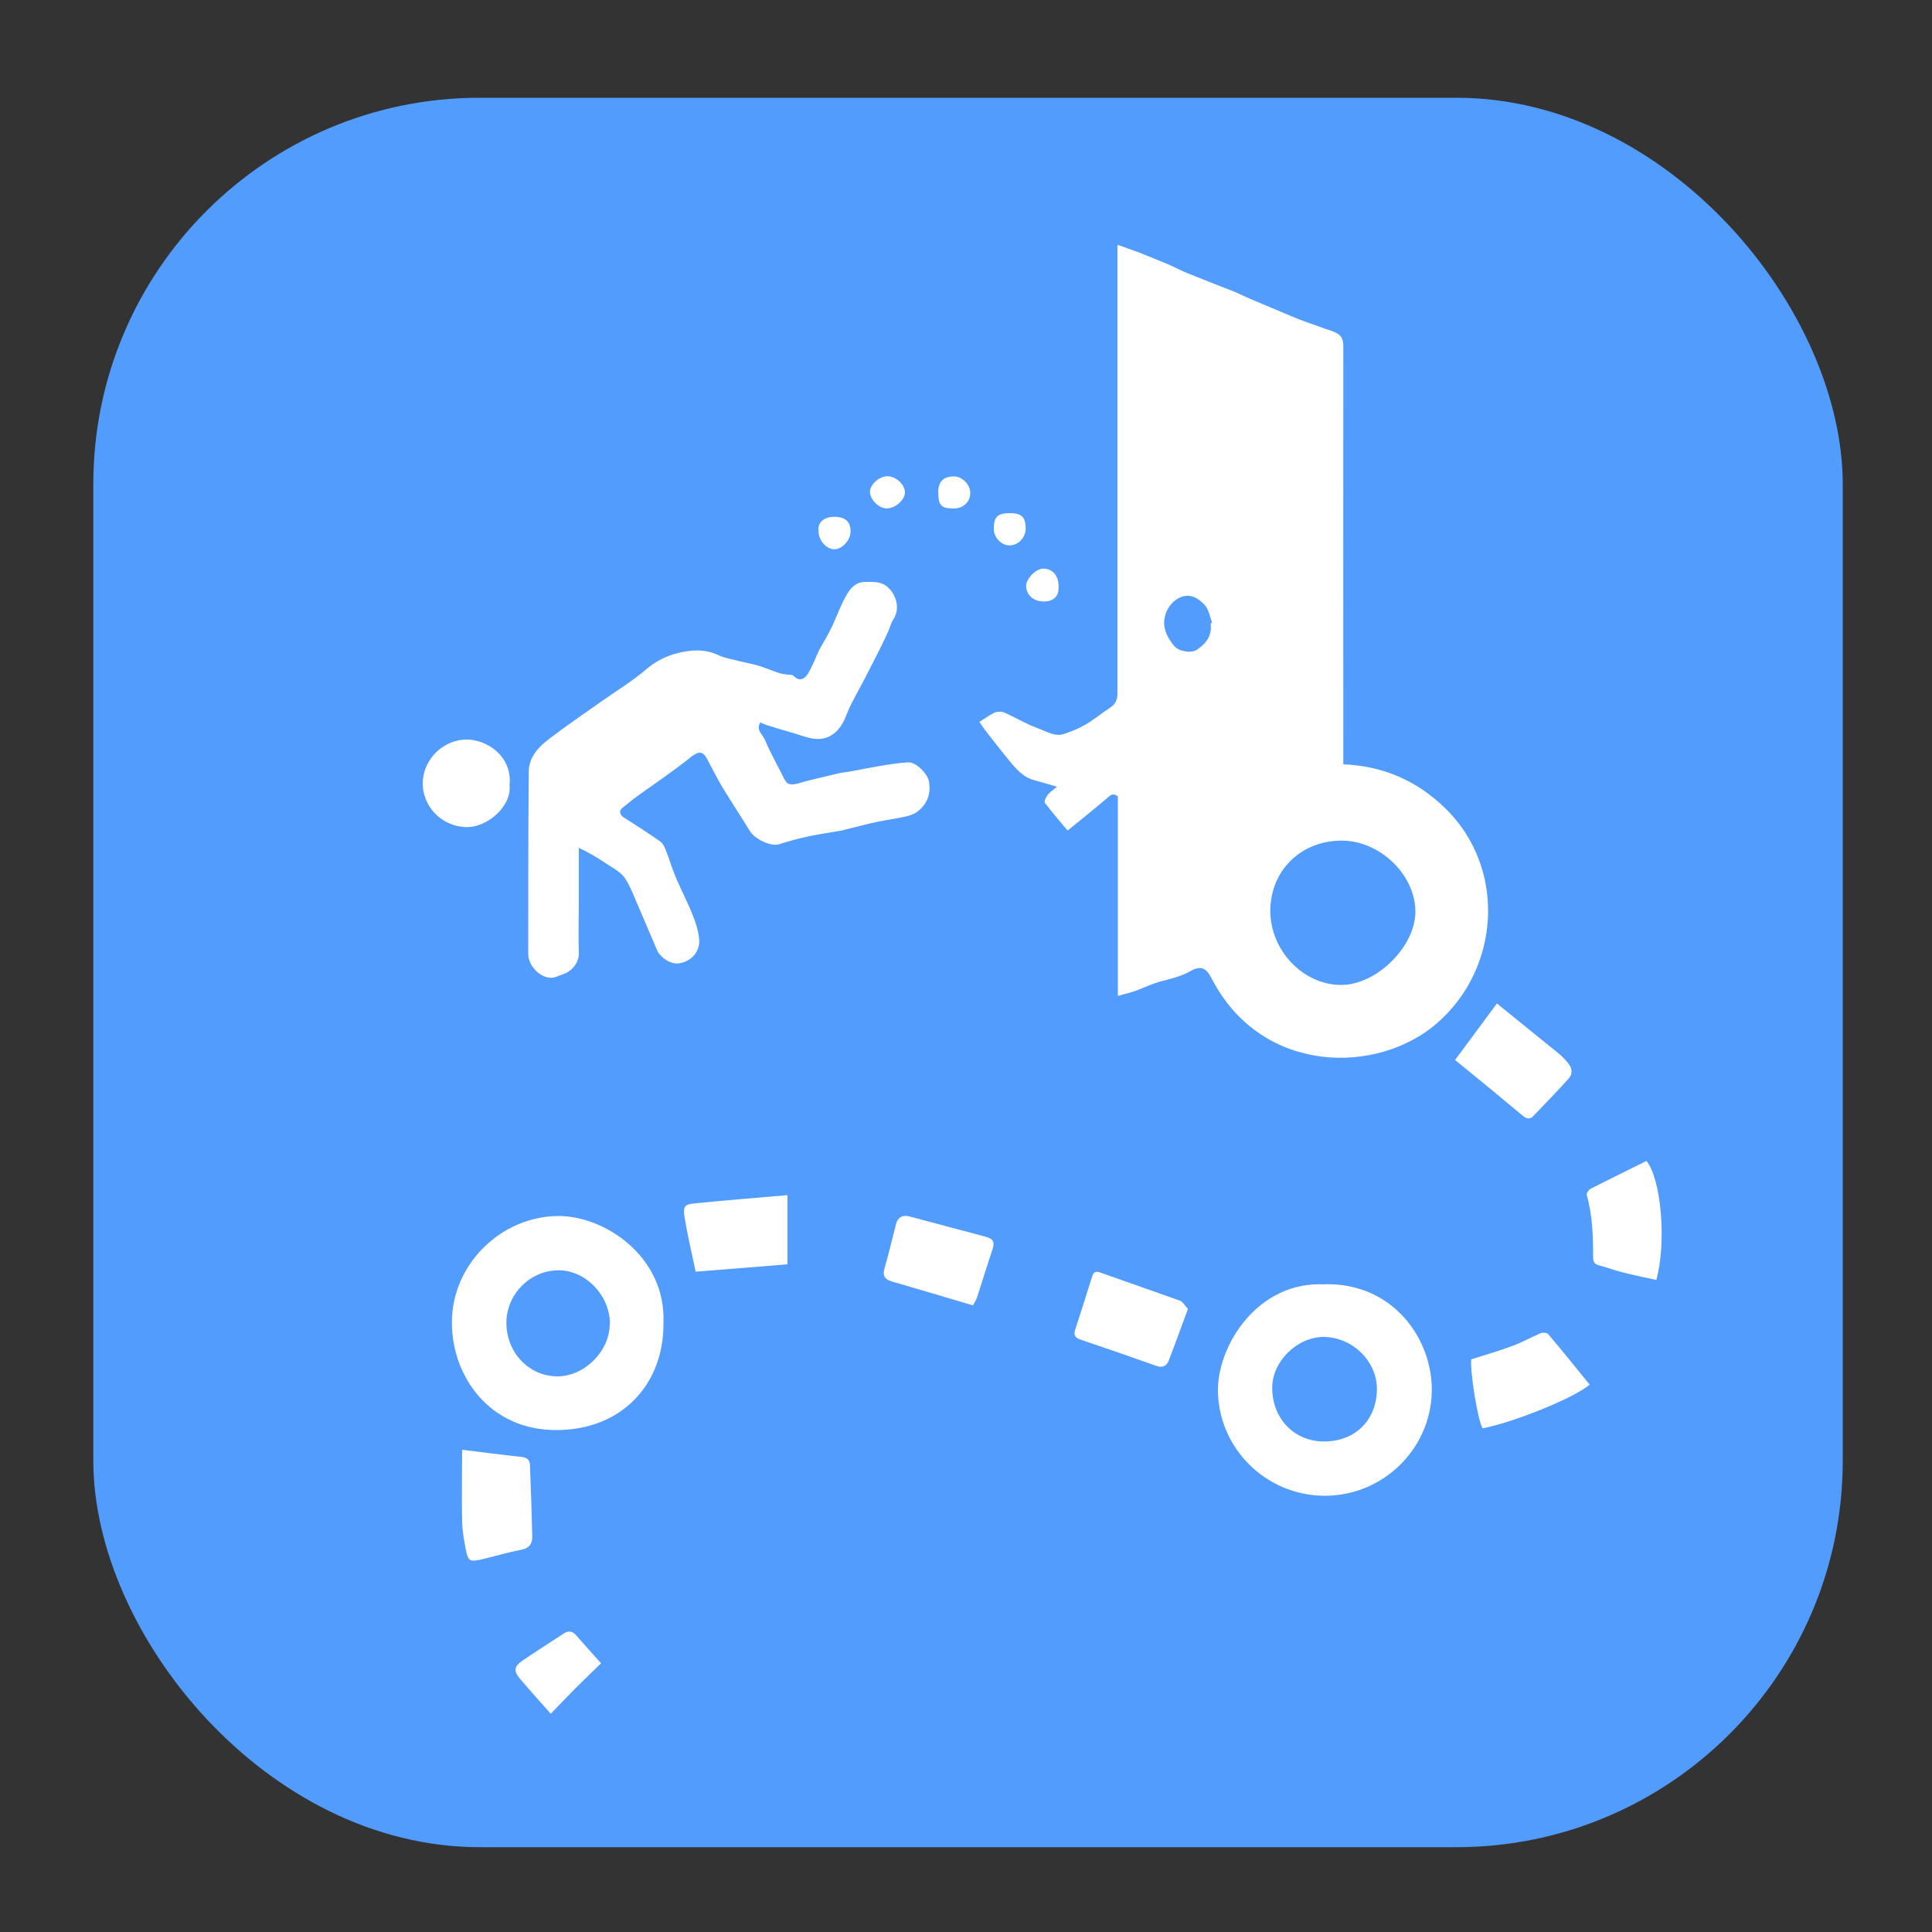 <svg xmlns="http://www.w3.org/2000/svg" id="Layer_1" data-name="Layer 1" viewBox="0 0 100 100"><rect x="0" y="0" width="100" height="100" fill="#333333" stroke="none"/><defs><style>      .cls-1 {        fill: #529cfd;      }      .cls-1, .cls-2 {        stroke-width: 0px;      }      .cls-2 {        fill: #fff;      }    </style></defs><rect class="cls-1" x="4.83" y="5.06" width="90.55" height="90.55" rx="20" ry="20"></rect><g><path class="cls-2" d="M69.54,39.56c2.05.09,3.77.84,5.22,2.23,3.2,3.06,2.95,8.28-.39,11.18-3.06,2.65-8.98,2.67-11.59-2.2-.04-.08-.09-.16-.13-.24-.26-.48-.57-.54-1.06-.25-.24.14-.51.23-.78.32-.34.11-.69.17-1.03.29-.34.11-.65.27-.99.39-.29.1-.59.17-.93.27v-10.33c-.28-.21-.4-.04-.57.1-.64.55-1.31,1.08-2.03,1.67-.39-.46-.8-.94-1.18-1.44-.05-.06.06-.29.15-.41.11-.14.27-.24.48-.42-.47-.14-.83-.24-1.19-.34-.49-.13-.83-.48-1.14-.84-.45-.53-.87-1.09-1.3-1.63-.13-.16-.24-.34-.39-.54.27-.17.52-.36.8-.49.14-.06.35-.06.49,0,.59.26,1.14.6,1.75.82.43.15.87.46,1.37.28.38-.13.76-.28,1.11-.49.44-.26.83-.59,1.26-.87.29-.19.37-.43.37-.76,0-7.53,0-15.06,0-22.6,0-.16,0-.33,0-.59.41.15.75.26,1.09.39.53.21,1.06.42,1.58.64.25.11.49.24.74.35.27.12.55.22.82.33.32.13.64.26.95.38.28.11.57.22.85.33.31.13.61.28.91.41.24.1.48.2.72.3.56.23,1.11.48,1.67.7.48.19.97.35,1.46.53.21.08.45.13.63.26.2.13.27.35.27.62-.01,7.03,0,14.06,0,21.09,0,.17,0,.33,0,.54ZM69.45,43.51c-2.12,0-3.69,1.55-3.7,3.63,0,2.06,1.71,3.85,3.68,3.84,1.81,0,3.81-1.97,3.83-3.76.02-1.92-1.82-3.71-3.82-3.71ZM62.65,32.27s.06-.02.09-.03c-.11-.29-.16-.64-.34-.87-.19-.23-.49-.47-.77-.52-.67-.11-1.31.54-1.37,1.27-.04.51.2.92.5,1.3.25.31.9.4,1.18.22.49-.33.81-.74.72-1.38Z"></path><path class="cls-2" d="M29.96,43.87c0,1,0,1.85,0,2.7,0,.93-.03,1.86,0,2.79.01.43-.33.9-.8,1.06-.22.07-.44.2-.66.19-.59-.02-1.16-.65-1.16-1.24,0-3.15,0-6.29.03-9.44,0-.71.48-1.25,1.02-1.66.87-.67,1.79-1.29,2.69-1.93.79-.56,1.64-1.07,2.37-1.7.49-.42,1.05-.69,1.6-.83.67-.17,1.41-.24,2.11.09.27.13.57.19.86.26.41.11.84.18,1.25.3.36.11.71.26,1.06.38.12.04.25.05.37.07.13.02.3,0,.37.07.33.34.6.14.76-.13.23-.37.37-.79.56-1.18.12-.24.27-.47.4-.71.1-.18.19-.36.28-.54.26-.56.46-1.14.77-1.66.19-.33.47-.64.94-.64.42,0,.82-.04,1.17.27.42.38.67,1.08.29,1.67-.14.21-.19.47-.3.7-.18.39-.37.78-.57,1.17-.21.41-.42.82-.63,1.23-.21.4-.43.8-.64,1.2-.12.23-.22.46-.31.7-.28.73-.83,1.31-1.72,1.17-.3-.05-.6-.16-.89-.25-.51-.15-1.02-.3-1.53-.46-.09-.03-.18-.08-.29-.13-.26.39.13.64.24.92.25.6.57,1.17.87,1.76.08.16.15.34.28.46.08.07.26.08.38.06.22-.03.42-.12.64-.17.57-.14,1.15-.28,1.72-.41.14-.03.28-.04.42-.06.54-.1,1.07-.21,1.61-.3.5-.08,1-.17,1.5-.19.41-.02,1.01.61,1.07,1.02.09.59-.08,1.09-.53,1.47-.17.15-.41.25-.63.3-.5.12-1.02.18-1.53.29-.57.12-1.13.27-1.69.41-.05.01-.1.03-.15.04-.57.1-1.15.18-1.72.3-.51.11-1.02.25-1.52.41-.41.13-1.25-.26-1.51-.69-.45-.74-.93-1.46-1.38-2.2-.29-.48-.54-.97-.8-1.47-.25-.48-.44-.5-.94-.1-.37.3-.76.58-1.14.86-.5.36-1.01.71-1.51,1.07-.28.2-.55.43-.82.64-.19.14-.15.36.05.49.64.41,1.29.82,1.91,1.26.13.09.22.28.28.44.19.48.33.97.53,1.44.28.65.61,1.28.87,1.94.16.4.29.82.33,1.24.06.67-.48,1.22-1.15,1.25-.36.02-.88-.33-1.03-.69-.32-.74-.63-1.48-.95-2.22-.23-.52-.42-1.07-.73-1.53-.22-.31-.62-.51-.95-.73-.29-.2-.59-.38-.9-.55-.13-.08-.28-.14-.51-.26Z"></path><path class="cls-2" d="M34.34,68.48c.03,3.15-2.14,5.52-5.5,5.54-3.49.03-5.46-2.78-5.45-5.58,0-2.98,2.52-5.47,5.49-5.5,2.4-.02,5.6,2.09,5.46,5.54ZM31.57,68.52c0-1.47-1.26-2.78-2.67-2.77-1.46.01-2.67,1.22-2.69,2.69-.01,1.55,1.15,2.79,2.63,2.8,1.42,0,2.72-1.3,2.72-2.72Z"></path><path class="cls-2" d="M68.55,66.47c3.56-.08,5.59,2.83,5.56,5.52-.04,3.02-2.55,5.46-5.59,5.43-3.03-.03-5.46-2.49-5.48-5.45-.01-2.38,2.1-5.67,5.51-5.49ZM71.27,71.9c0-1.45-1.27-2.69-2.76-2.7-1.38,0-2.67,1.28-2.66,2.64,0,1.6,1.16,2.78,2.69,2.77,1.61,0,2.72-1.11,2.73-2.72Z"></path><path class="cls-2" d="M75.31,54.87c.73-.99,1.44-1.94,2.17-2.93.29.23.56.45.84.68.79.64,1.58,1.28,2.37,1.92.17.14.32.3.46.47.22.25.27.56.05.81-.6.67-1.23,1.31-1.85,1.96-.17.18-.36.11-.52-.02-.54-.44-1.07-.89-1.6-1.33-.62-.51-1.25-1.02-1.91-1.56Z"></path><path class="cls-2" d="M61.49,67.74c-.35.94-.66,1.82-1,2.69-.11.29-.34.38-.66.26-1.29-.46-2.6-.91-3.9-1.35-.24-.08-.37-.21-.29-.48.3-.93.6-1.86.89-2.79.07-.24.19-.29.43-.2,1.37.49,2.74.96,4.11,1.45.15.05.24.24.41.42Z"></path><path class="cls-2" d="M23.92,75.04c1.04.13,2.06.26,3.08.37.26.03.42.15.43.4.05,1.25.09,2.49.12,3.74,0,.38-.18.6-.59.67-.69.13-1.37.34-2.06.5-.58.13-.67.08-.79-.51-.09-.48-.18-.97-.19-1.45-.03-1.22,0-2.44,0-3.73Z"></path><path class="cls-2" d="M76.15,70.36c.72-.23,1.45-.44,2.15-.7.49-.18.95-.45,1.44-.65.11-.05.33-.03.39.04.73.86,1.44,1.74,2.15,2.62-.83.7-3.93,1.95-5.54,2.26-.24-.38-.65-2.85-.59-3.57Z"></path><path class="cls-2" d="M50.37,67.57c-1.41-.42-2.79-.83-4.17-1.23-.36-.1-.54-.26-.42-.68.22-.76.4-1.54.6-2.31.09-.34.33-.48.68-.39,1.33.35,2.65.71,3.98,1.06.34.09.46.26.34.62-.28.83-.53,1.66-.8,2.49-.05.15-.14.29-.22.44Z"></path><path class="cls-2" d="M36.01,65.83c-.19-.89-.41-1.83-.57-2.78-.1-.58-.02-.71.48-.76,1.6-.16,3.2-.29,4.84-.43v3.58c-1.56.13-3.1.25-4.74.38Z"></path><path class="cls-2" d="M85.73,66.25c-.6-.13-1.19-.25-1.77-.4-.4-.1-.78-.25-1.18-.35-.25-.06-.32-.19-.32-.43,0-1.08-.03-2.16-.33-3.21-.03-.09.1-.28.2-.33.96-.49,1.93-.96,2.89-1.44.76.93,1.05,4.2.51,6.16Z"></path><path class="cls-2" d="M26.37,40.59c.15,1.14-1.15,2.24-2.22,2.22-1.37-.03-2.27-1.14-2.27-2.25,0-1.24,1.06-2.31,2.33-2.28,1.02.03,2.28.85,2.17,2.31Z"></path><path class="cls-2" d="M28.51,88.71c-.57-.65-1.09-1.22-1.59-1.81-.35-.42-.32-.64.13-.95.7-.48,1.42-.93,2.13-1.4.25-.16.45-.13.64.09.41.47.83.94,1.29,1.45-.47.46-.9.87-1.33,1.3-.42.42-.82.85-1.27,1.31Z"></path><path class="cls-2" d="M45.92,26.32c-.42,0-.88-.44-.89-.86,0-.38.47-.81.9-.81.43,0,.88.4.91.81.03.38-.48.85-.92.85Z"></path><path class="cls-2" d="M52.25,26.56c.63,0,.83.19.84.79,0,.47-.38.88-.84.88-.42,0-.81-.41-.81-.85,0-.63.18-.81.81-.82Z"></path><path class="cls-2" d="M54.79,30.34c.04.56-.3.81-.81.79-.5-.01-.86-.35-.87-.8,0-.38.52-.91.91-.9.47.02.77.36.77.91Z"></path><path class="cls-2" d="M42.37,27.5c-.07-.47.3-.76.83-.75.54,0,.87.26.82.84-.03.39-.45.85-.84.84-.41,0-.82-.47-.81-.93Z"></path><path class="cls-2" d="M48.56,25.5c0-.57.26-.84.82-.84.43,0,.84.42.84.86,0,.46-.37.8-.85.8-.65,0-.81-.16-.8-.83Z"></path></g></svg>